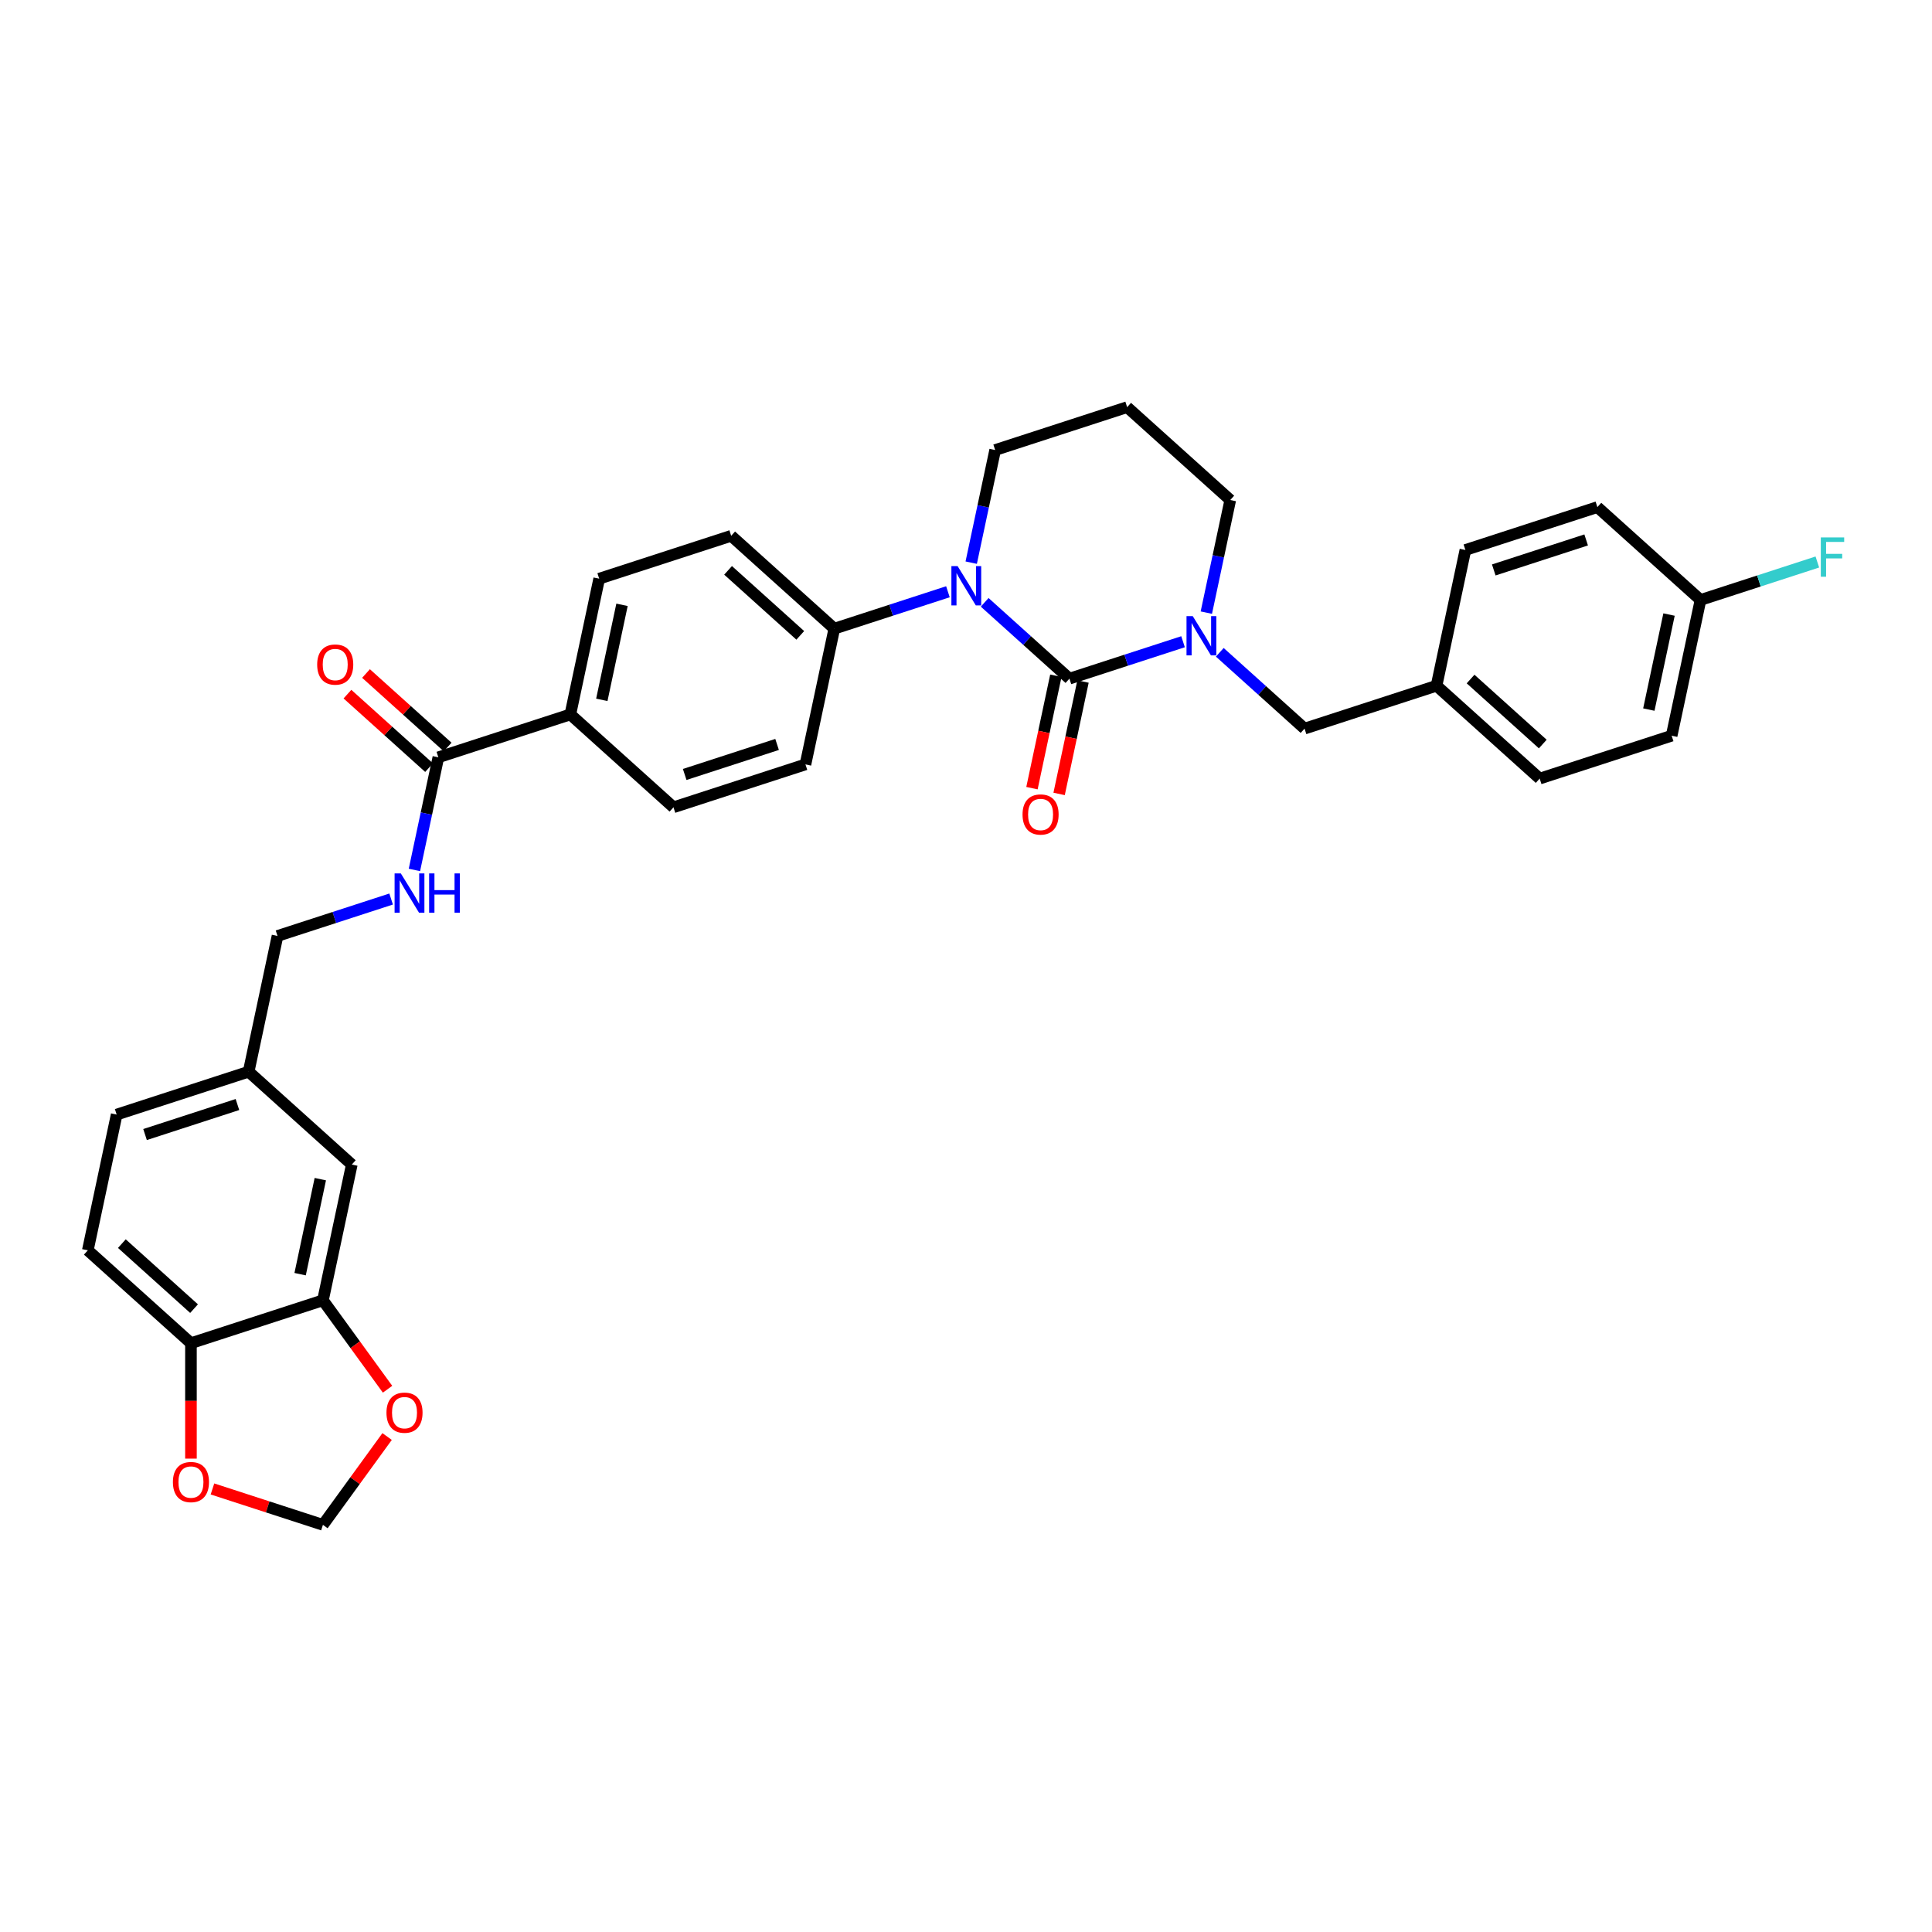 <?xml version='1.0' encoding='iso-8859-1'?>
<svg version='1.1' baseProfile='full'
              xmlns='http://www.w3.org/2000/svg'
                      xmlns:rdkit='http://www.rdkit.org/xml'
                      xmlns:xlink='http://www.w3.org/1999/xlink'
                  xml:space='preserve'
width='1000px' height='1000px' viewBox='0 0 1000 1000'>
<!-- END OF HEADER -->
<rect style='opacity:1.0;fill:#FFFFFF;stroke:none' width='1000' height='1000' x='0' y='0'> </rect>
<path class='bond-0' d='M 553.536,351.263 L 531.6,331.512' style='fill:none;fill-rule:evenodd;stroke:#000000;stroke-width:6px;stroke-linecap:butt;stroke-linejoin:miter;stroke-opacity:1' />
<path class='bond-0' d='M 531.6,331.512 L 509.665,311.761' style='fill:none;fill-rule:evenodd;stroke:#0000FF;stroke-width:6px;stroke-linecap:butt;stroke-linejoin:miter;stroke-opacity:1' />
<path class='bond-1' d='M 553.536,351.263 L 582.939,341.709' style='fill:none;fill-rule:evenodd;stroke:#000000;stroke-width:6px;stroke-linecap:butt;stroke-linejoin:miter;stroke-opacity:1' />
<path class='bond-1' d='M 582.939,341.709 L 612.341,332.156' style='fill:none;fill-rule:evenodd;stroke:#0000FF;stroke-width:6px;stroke-linecap:butt;stroke-linejoin:miter;stroke-opacity:1' />
<path class='bond-6' d='M 546.51,349.769 L 540.326,378.859' style='fill:none;fill-rule:evenodd;stroke:#000000;stroke-width:6px;stroke-linecap:butt;stroke-linejoin:miter;stroke-opacity:1' />
<path class='bond-6' d='M 540.326,378.859 L 534.143,407.949' style='fill:none;fill-rule:evenodd;stroke:#FF0000;stroke-width:6px;stroke-linecap:butt;stroke-linejoin:miter;stroke-opacity:1' />
<path class='bond-6' d='M 560.562,352.756 L 554.379,381.846' style='fill:none;fill-rule:evenodd;stroke:#000000;stroke-width:6px;stroke-linecap:butt;stroke-linejoin:miter;stroke-opacity:1' />
<path class='bond-6' d='M 554.379,381.846 L 548.196,410.936' style='fill:none;fill-rule:evenodd;stroke:#FF0000;stroke-width:6px;stroke-linecap:butt;stroke-linejoin:miter;stroke-opacity:1' />
<path class='bond-4' d='M 490.644,306.288 L 461.241,315.842' style='fill:none;fill-rule:evenodd;stroke:#0000FF;stroke-width:6px;stroke-linecap:butt;stroke-linejoin:miter;stroke-opacity:1' />
<path class='bond-4' d='M 461.241,315.842 L 431.839,325.395' style='fill:none;fill-rule:evenodd;stroke:#000000;stroke-width:6px;stroke-linecap:butt;stroke-linejoin:miter;stroke-opacity:1' />
<path class='bond-20' d='M 502.698,291.231 L 508.894,262.084' style='fill:none;fill-rule:evenodd;stroke:#0000FF;stroke-width:6px;stroke-linecap:butt;stroke-linejoin:miter;stroke-opacity:1' />
<path class='bond-20' d='M 508.894,262.084 L 515.089,232.936' style='fill:none;fill-rule:evenodd;stroke:#000000;stroke-width:6px;stroke-linecap:butt;stroke-linejoin:miter;stroke-opacity:1' />
<path class='bond-7' d='M 631.362,337.629 L 653.298,357.38' style='fill:none;fill-rule:evenodd;stroke:#0000FF;stroke-width:6px;stroke-linecap:butt;stroke-linejoin:miter;stroke-opacity:1' />
<path class='bond-7' d='M 653.298,357.38 L 675.233,377.13' style='fill:none;fill-rule:evenodd;stroke:#000000;stroke-width:6px;stroke-linecap:butt;stroke-linejoin:miter;stroke-opacity:1' />
<path class='bond-21' d='M 624.396,317.099 L 630.591,287.951' style='fill:none;fill-rule:evenodd;stroke:#0000FF;stroke-width:6px;stroke-linecap:butt;stroke-linejoin:miter;stroke-opacity:1' />
<path class='bond-21' d='M 630.591,287.951 L 636.787,258.804' style='fill:none;fill-rule:evenodd;stroke:#000000;stroke-width:6px;stroke-linecap:butt;stroke-linejoin:miter;stroke-opacity:1' />
<path class='bond-2' d='M 226.89,391.987 L 295.207,369.79' style='fill:none;fill-rule:evenodd;stroke:#000000;stroke-width:6px;stroke-linecap:butt;stroke-linejoin:miter;stroke-opacity:1' />
<path class='bond-5' d='M 226.89,391.987 L 220.695,421.134' style='fill:none;fill-rule:evenodd;stroke:#000000;stroke-width:6px;stroke-linecap:butt;stroke-linejoin:miter;stroke-opacity:1' />
<path class='bond-5' d='M 220.695,421.134 L 214.5,450.282' style='fill:none;fill-rule:evenodd;stroke:#0000FF;stroke-width:6px;stroke-linecap:butt;stroke-linejoin:miter;stroke-opacity:1' />
<path class='bond-14' d='M 231.697,386.649 L 210.573,367.629' style='fill:none;fill-rule:evenodd;stroke:#000000;stroke-width:6px;stroke-linecap:butt;stroke-linejoin:miter;stroke-opacity:1' />
<path class='bond-14' d='M 210.573,367.629 L 189.45,348.609' style='fill:none;fill-rule:evenodd;stroke:#FF0000;stroke-width:6px;stroke-linecap:butt;stroke-linejoin:miter;stroke-opacity:1' />
<path class='bond-14' d='M 222.084,397.325 L 200.96,378.305' style='fill:none;fill-rule:evenodd;stroke:#000000;stroke-width:6px;stroke-linecap:butt;stroke-linejoin:miter;stroke-opacity:1' />
<path class='bond-14' d='M 200.96,378.305 L 179.837,359.285' style='fill:none;fill-rule:evenodd;stroke:#FF0000;stroke-width:6px;stroke-linecap:butt;stroke-linejoin:miter;stroke-opacity:1' />
<path class='bond-3' d='M 167.152,673.035 L 182.087,602.773' style='fill:none;fill-rule:evenodd;stroke:#000000;stroke-width:6px;stroke-linecap:butt;stroke-linejoin:miter;stroke-opacity:1' />
<path class='bond-3' d='M 155.34,659.509 L 165.794,610.325' style='fill:none;fill-rule:evenodd;stroke:#000000;stroke-width:6px;stroke-linecap:butt;stroke-linejoin:miter;stroke-opacity:1' />
<path class='bond-9' d='M 167.152,673.035 L 183.874,696.05' style='fill:none;fill-rule:evenodd;stroke:#000000;stroke-width:6px;stroke-linecap:butt;stroke-linejoin:miter;stroke-opacity:1' />
<path class='bond-9' d='M 183.874,696.05 L 200.595,719.066' style='fill:none;fill-rule:evenodd;stroke:#FF0000;stroke-width:6px;stroke-linecap:butt;stroke-linejoin:miter;stroke-opacity:1' />
<path class='bond-36' d='M 167.152,673.035 L 98.836,695.232' style='fill:none;fill-rule:evenodd;stroke:#000000;stroke-width:6px;stroke-linecap:butt;stroke-linejoin:miter;stroke-opacity:1' />
<path class='bond-15' d='M 431.839,325.395 L 378.457,277.331' style='fill:none;fill-rule:evenodd;stroke:#000000;stroke-width:6px;stroke-linecap:butt;stroke-linejoin:miter;stroke-opacity:1' />
<path class='bond-15' d='M 414.218,328.862 L 376.851,295.217' style='fill:none;fill-rule:evenodd;stroke:#000000;stroke-width:6px;stroke-linecap:butt;stroke-linejoin:miter;stroke-opacity:1' />
<path class='bond-16' d='M 431.839,325.395 L 416.904,395.657' style='fill:none;fill-rule:evenodd;stroke:#000000;stroke-width:6px;stroke-linecap:butt;stroke-linejoin:miter;stroke-opacity:1' />
<path class='bond-25' d='M 202.445,465.339 L 173.043,474.893' style='fill:none;fill-rule:evenodd;stroke:#0000FF;stroke-width:6px;stroke-linecap:butt;stroke-linejoin:miter;stroke-opacity:1' />
<path class='bond-25' d='M 173.043,474.893 L 143.64,484.446' style='fill:none;fill-rule:evenodd;stroke:#000000;stroke-width:6px;stroke-linecap:butt;stroke-linejoin:miter;stroke-opacity:1' />
<path class='bond-22' d='M 675.233,377.13 L 743.549,354.933' style='fill:none;fill-rule:evenodd;stroke:#000000;stroke-width:6px;stroke-linecap:butt;stroke-linejoin:miter;stroke-opacity:1' />
<path class='bond-8' d='M 98.836,695.232 L 45.455,647.167' style='fill:none;fill-rule:evenodd;stroke:#000000;stroke-width:6px;stroke-linecap:butt;stroke-linejoin:miter;stroke-opacity:1' />
<path class='bond-8' d='M 100.442,677.346 L 63.075,643.701' style='fill:none;fill-rule:evenodd;stroke:#000000;stroke-width:6px;stroke-linecap:butt;stroke-linejoin:miter;stroke-opacity:1' />
<path class='bond-11' d='M 98.836,695.232 L 98.836,725.107' style='fill:none;fill-rule:evenodd;stroke:#000000;stroke-width:6px;stroke-linecap:butt;stroke-linejoin:miter;stroke-opacity:1' />
<path class='bond-11' d='M 98.836,725.107 L 98.836,754.982' style='fill:none;fill-rule:evenodd;stroke:#FF0000;stroke-width:6px;stroke-linecap:butt;stroke-linejoin:miter;stroke-opacity:1' />
<path class='bond-12' d='M 200.366,743.546 L 183.759,766.404' style='fill:none;fill-rule:evenodd;stroke:#FF0000;stroke-width:6px;stroke-linecap:butt;stroke-linejoin:miter;stroke-opacity:1' />
<path class='bond-12' d='M 183.759,766.404 L 167.152,789.261' style='fill:none;fill-rule:evenodd;stroke:#000000;stroke-width:6px;stroke-linecap:butt;stroke-linejoin:miter;stroke-opacity:1' />
<path class='bond-10' d='M 295.207,369.79 L 348.588,417.855' style='fill:none;fill-rule:evenodd;stroke:#000000;stroke-width:6px;stroke-linecap:butt;stroke-linejoin:miter;stroke-opacity:1' />
<path class='bond-34' d='M 295.207,369.79 L 310.141,299.528' style='fill:none;fill-rule:evenodd;stroke:#000000;stroke-width:6px;stroke-linecap:butt;stroke-linejoin:miter;stroke-opacity:1' />
<path class='bond-34' d='M 311.499,362.237 L 321.953,313.054' style='fill:none;fill-rule:evenodd;stroke:#000000;stroke-width:6px;stroke-linecap:butt;stroke-linejoin:miter;stroke-opacity:1' />
<path class='bond-37' d='M 109.97,770.682 L 138.561,779.971' style='fill:none;fill-rule:evenodd;stroke:#FF0000;stroke-width:6px;stroke-linecap:butt;stroke-linejoin:miter;stroke-opacity:1' />
<path class='bond-37' d='M 138.561,779.971 L 167.152,789.261' style='fill:none;fill-rule:evenodd;stroke:#000000;stroke-width:6px;stroke-linecap:butt;stroke-linejoin:miter;stroke-opacity:1' />
<path class='bond-13' d='M 182.087,602.773 L 128.705,554.708' style='fill:none;fill-rule:evenodd;stroke:#000000;stroke-width:6px;stroke-linecap:butt;stroke-linejoin:miter;stroke-opacity:1' />
<path class='bond-18' d='M 378.457,277.331 L 310.141,299.528' style='fill:none;fill-rule:evenodd;stroke:#000000;stroke-width:6px;stroke-linecap:butt;stroke-linejoin:miter;stroke-opacity:1' />
<path class='bond-17' d='M 416.904,395.657 L 348.588,417.855' style='fill:none;fill-rule:evenodd;stroke:#000000;stroke-width:6px;stroke-linecap:butt;stroke-linejoin:miter;stroke-opacity:1' />
<path class='bond-17' d='M 402.217,385.324 L 354.396,400.862' style='fill:none;fill-rule:evenodd;stroke:#000000;stroke-width:6px;stroke-linecap:butt;stroke-linejoin:miter;stroke-opacity:1' />
<path class='bond-19' d='M 45.455,647.167 L 60.389,576.905' style='fill:none;fill-rule:evenodd;stroke:#000000;stroke-width:6px;stroke-linecap:butt;stroke-linejoin:miter;stroke-opacity:1' />
<path class='bond-33' d='M 515.089,232.936 L 583.405,210.739' style='fill:none;fill-rule:evenodd;stroke:#000000;stroke-width:6px;stroke-linecap:butt;stroke-linejoin:miter;stroke-opacity:1' />
<path class='bond-24' d='M 636.787,258.804 L 583.405,210.739' style='fill:none;fill-rule:evenodd;stroke:#000000;stroke-width:6px;stroke-linecap:butt;stroke-linejoin:miter;stroke-opacity:1' />
<path class='bond-29' d='M 743.549,354.933 L 758.484,284.671' style='fill:none;fill-rule:evenodd;stroke:#000000;stroke-width:6px;stroke-linecap:butt;stroke-linejoin:miter;stroke-opacity:1' />
<path class='bond-30' d='M 743.549,354.933 L 796.931,402.998' style='fill:none;fill-rule:evenodd;stroke:#000000;stroke-width:6px;stroke-linecap:butt;stroke-linejoin:miter;stroke-opacity:1' />
<path class='bond-30' d='M 761.169,351.467 L 798.536,385.112' style='fill:none;fill-rule:evenodd;stroke:#000000;stroke-width:6px;stroke-linecap:butt;stroke-linejoin:miter;stroke-opacity:1' />
<path class='bond-23' d='M 128.705,554.708 L 143.64,484.446' style='fill:none;fill-rule:evenodd;stroke:#000000;stroke-width:6px;stroke-linecap:butt;stroke-linejoin:miter;stroke-opacity:1' />
<path class='bond-27' d='M 128.705,554.708 L 60.389,576.905' style='fill:none;fill-rule:evenodd;stroke:#000000;stroke-width:6px;stroke-linecap:butt;stroke-linejoin:miter;stroke-opacity:1' />
<path class='bond-27' d='M 122.897,571.701 L 75.076,587.239' style='fill:none;fill-rule:evenodd;stroke:#000000;stroke-width:6px;stroke-linecap:butt;stroke-linejoin:miter;stroke-opacity:1' />
<path class='bond-26' d='M 880.181,310.539 L 865.247,380.801' style='fill:none;fill-rule:evenodd;stroke:#000000;stroke-width:6px;stroke-linecap:butt;stroke-linejoin:miter;stroke-opacity:1' />
<path class='bond-26' d='M 863.889,318.091 L 853.434,367.275' style='fill:none;fill-rule:evenodd;stroke:#000000;stroke-width:6px;stroke-linecap:butt;stroke-linejoin:miter;stroke-opacity:1' />
<path class='bond-28' d='M 880.181,310.539 L 910.417,300.715' style='fill:none;fill-rule:evenodd;stroke:#000000;stroke-width:6px;stroke-linecap:butt;stroke-linejoin:miter;stroke-opacity:1' />
<path class='bond-28' d='M 910.417,300.715 L 940.653,290.89' style='fill:none;fill-rule:evenodd;stroke:#33CCCC;stroke-width:6px;stroke-linecap:butt;stroke-linejoin:miter;stroke-opacity:1' />
<path class='bond-35' d='M 880.181,310.539 L 826.8,262.474' style='fill:none;fill-rule:evenodd;stroke:#000000;stroke-width:6px;stroke-linecap:butt;stroke-linejoin:miter;stroke-opacity:1' />
<path class='bond-31' d='M 758.484,284.671 L 826.8,262.474' style='fill:none;fill-rule:evenodd;stroke:#000000;stroke-width:6px;stroke-linecap:butt;stroke-linejoin:miter;stroke-opacity:1' />
<path class='bond-31' d='M 773.171,295.005 L 820.992,279.467' style='fill:none;fill-rule:evenodd;stroke:#000000;stroke-width:6px;stroke-linecap:butt;stroke-linejoin:miter;stroke-opacity:1' />
<path class='bond-32' d='M 796.931,402.998 L 865.247,380.801' style='fill:none;fill-rule:evenodd;stroke:#000000;stroke-width:6px;stroke-linecap:butt;stroke-linejoin:miter;stroke-opacity:1' />
<path  class='atom-1' d='M 495.658 293.027
L 502.324 303.802
Q 502.985 304.865, 504.048 306.79
Q 505.111 308.715, 505.168 308.83
L 505.168 293.027
L 507.869 293.027
L 507.869 313.369
L 505.082 313.369
L 497.928 301.589
Q 497.094 300.21, 496.204 298.63
Q 495.342 297.049, 495.083 296.561
L 495.083 313.369
L 492.44 313.369
L 492.44 293.027
L 495.658 293.027
' fill='#0000FF'/>
<path  class='atom-2' d='M 617.355 318.894
L 624.021 329.669
Q 624.682 330.732, 625.745 332.657
Q 626.808 334.582, 626.866 334.697
L 626.866 318.894
L 629.567 318.894
L 629.567 339.237
L 626.78 339.237
L 619.625 327.457
Q 618.792 326.077, 617.901 324.497
Q 617.039 322.917, 616.781 322.428
L 616.781 339.237
L 614.137 339.237
L 614.137 318.894
L 617.355 318.894
' fill='#0000FF'/>
<path  class='atom-6' d='M 207.459 452.078
L 214.125 462.852
Q 214.786 463.915, 215.849 465.841
Q 216.912 467.766, 216.97 467.881
L 216.97 452.078
L 219.671 452.078
L 219.671 472.42
L 216.884 472.42
L 209.729 460.64
Q 208.896 459.261, 208.005 457.68
Q 207.143 456.1, 206.885 455.612
L 206.885 472.42
L 204.241 472.42
L 204.241 452.078
L 207.459 452.078
' fill='#0000FF'/>
<path  class='atom-6' d='M 222.113 452.078
L 224.871 452.078
L 224.871 460.726
L 235.272 460.726
L 235.272 452.078
L 238.031 452.078
L 238.031 472.42
L 235.272 472.42
L 235.272 463.025
L 224.871 463.025
L 224.871 472.42
L 222.113 472.42
L 222.113 452.078
' fill='#0000FF'/>
<path  class='atom-7' d='M 529.263 421.582
Q 529.263 416.698, 531.677 413.968
Q 534.09 411.239, 538.601 411.239
Q 543.112 411.239, 545.526 413.968
Q 547.939 416.698, 547.939 421.582
Q 547.939 426.524, 545.497 429.34
Q 543.055 432.127, 538.601 432.127
Q 534.119 432.127, 531.677 429.34
Q 529.263 426.553, 529.263 421.582
M 538.601 429.829
Q 541.704 429.829, 543.371 427.76
Q 545.066 425.662, 545.066 421.582
Q 545.066 417.589, 543.371 415.577
Q 541.704 413.537, 538.601 413.537
Q 535.498 413.537, 533.803 415.549
Q 532.136 417.56, 532.136 421.582
Q 532.136 425.691, 533.803 427.76
Q 535.498 429.829, 538.601 429.829
' fill='#FF0000'/>
<path  class='atom-10' d='M 200.035 731.206
Q 200.035 726.321, 202.449 723.591
Q 204.862 720.862, 209.374 720.862
Q 213.885 720.862, 216.298 723.591
Q 218.712 726.321, 218.712 731.206
Q 218.712 736.148, 216.269 738.963
Q 213.827 741.75, 209.374 741.75
Q 204.891 741.75, 202.449 738.963
Q 200.035 736.176, 200.035 731.206
M 209.374 739.452
Q 212.477 739.452, 214.143 737.383
Q 215.838 735.286, 215.838 731.206
Q 215.838 727.212, 214.143 725.2
Q 212.477 723.16, 209.374 723.16
Q 206.27 723.16, 204.575 725.172
Q 202.909 727.183, 202.909 731.206
Q 202.909 735.314, 204.575 737.383
Q 206.27 739.452, 209.374 739.452
' fill='#FF0000'/>
<path  class='atom-12' d='M 89.498 767.121
Q 89.498 762.237, 91.911 759.507
Q 94.325 756.778, 98.836 756.778
Q 103.347 756.778, 105.76 759.507
Q 108.174 762.237, 108.174 767.121
Q 108.174 772.063, 105.732 774.879
Q 103.289 777.666, 98.836 777.666
Q 94.354 777.666, 91.911 774.879
Q 89.498 772.092, 89.498 767.121
M 98.836 775.368
Q 101.939 775.368, 103.606 773.299
Q 105.301 771.201, 105.301 767.121
Q 105.301 763.128, 103.606 761.116
Q 101.939 759.076, 98.836 759.076
Q 95.733 759.076, 94.037 761.087
Q 92.371 763.099, 92.371 767.121
Q 92.371 771.23, 94.037 773.299
Q 95.733 775.368, 98.836 775.368
' fill='#FF0000'/>
<path  class='atom-15' d='M 164.171 343.98
Q 164.171 339.095, 166.585 336.365
Q 168.998 333.636, 173.509 333.636
Q 178.02 333.636, 180.434 336.365
Q 182.847 339.095, 182.847 343.98
Q 182.847 348.922, 180.405 351.737
Q 177.963 354.525, 173.509 354.525
Q 169.027 354.525, 166.585 351.737
Q 164.171 348.95, 164.171 343.98
M 173.509 352.226
Q 176.612 352.226, 178.279 350.157
Q 179.974 348.06, 179.974 343.98
Q 179.974 339.986, 178.279 337.975
Q 176.612 335.935, 173.509 335.935
Q 170.406 335.935, 168.711 337.946
Q 167.044 339.957, 167.044 343.98
Q 167.044 348.088, 168.711 350.157
Q 170.406 352.226, 173.509 352.226
' fill='#FF0000'/>
<path  class='atom-29' d='M 942.449 278.17
L 954.545 278.17
L 954.545 280.498
L 945.179 280.498
L 945.179 286.675
L 953.511 286.675
L 953.511 289.031
L 945.179 289.031
L 945.179 298.513
L 942.449 298.513
L 942.449 278.17
' fill='#33CCCC'/>
</svg>
